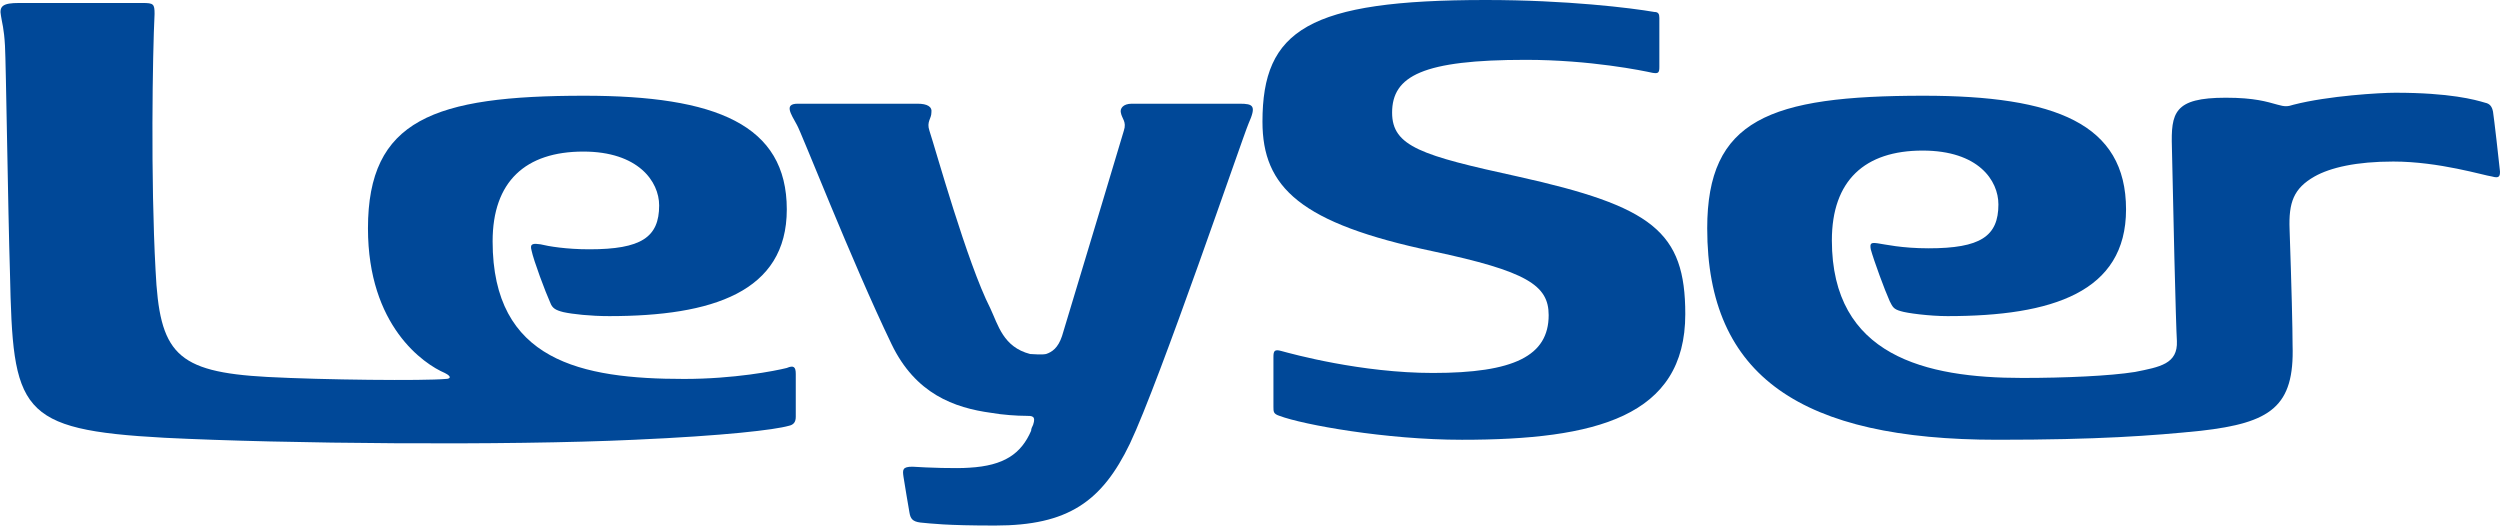 <?xml version="1.0" encoding="utf-8"?>
<!-- Generator: Adobe Illustrator 25.0.0, SVG Export Plug-In . SVG Version: 6.00 Build 0)  -->
<svg version="1.1" id="レイヤー_1" xmlns="http://www.w3.org/2000/svg" xmlns:xlink="http://www.w3.org/1999/xlink" x="0px"
	 y="0px" viewBox="0 0 250.7 52.7" style="enable-background:new 0 0 250.7 52.7;" xml:space="preserve">
<style type="text/css">
	.st0{fill:#004898;}
</style>
<g>
	<g>
		<g>
			<g>
				<path class="st0" d="M26.8,37.8c-9.2-0.5-10.8-2.4-11.2-10.7C15.1,18,15.3,5.4,15.5,1.4c0-1-0.1-1.1-1.2-1.1
					c-1.5,0-10.9,0-12.4,0c-1.6,0-2,0.3-1.8,1.3c0.1,0.7,0.3,1.2,0.4,3C0.6,6.3,0.8,21,1,27.4c0.3,13.8,0.8,15.7,15.5,16.5
					c11.9,0.6,34.3,0.8,47.1,0.2c9.1-0.4,14.1-1,15.5-1.4c0.5-0.1,0.7-0.4,0.7-0.9c0-0.9,0-3.8,0-4.3c0-0.7-0.2-0.9-0.9-0.6
					c-1.2,0.3-5.3,1.1-10.3,1.1c-10.3,0-19.2-1.8-19.2-13.8c0-6,3.3-9,9.1-9c5.5,0,7.6,3,7.6,5.4c0,3.2-1.8,4.4-7,4.4
					c-2.3,0-4.1-0.3-4.9-0.5c-0.7-0.1-1.1-0.1-0.9,0.6c0.2,1,1.4,4.2,1.9,5.3c0.2,0.5,0.5,0.7,1.3,0.9c0.9,0.2,2.7,0.4,4.6,0.4
					c10.3,0,17.8-2.4,17.8-10.7c0-8.5-7.1-11.4-20.3-11.4c-15.1,0-21.7,2.4-21.7,13.3c0,9.8,5.6,13.6,7.7,14.5
					c0.8,0.4,0.5,0.6,0.1,0.6C42.5,38.2,32.4,38.1,26.8,37.8z"/>
				<path class="st0" d="M149,0c-17.8,0-22.4,3-22.4,12.2c0,6.6,3.8,10.2,17.1,13c9.4,2,11.6,3.4,11.6,6.4c0,4.1-3.5,5.8-11.6,5.8
					c-7.2,0-14.1-1.9-15.2-2.2c-0.7-0.2-0.8,0-0.8,0.6c0,0.8,0,4.1,0,5c0,0.5,0,0.7,0.6,0.9c2.4,0.9,10.7,2.4,18.3,2.4
					c13.4,0,22.4-2.3,22.4-12.6c0-8.3-3.3-10.8-16.8-13.8c-9.6-2.1-12.6-3-12.6-6.4c0-3.7,3.1-5.3,13.4-5.3c6.5,0,11.8,1.1,12.7,1.3
					c0.6,0.1,0.7,0,0.7-0.6c0-0.8,0-3.9,0-4.9c0-0.4-0.1-0.6-0.5-0.6C163.6,0.8,157.1,0,149,0z"/>
				<path class="st0" d="M202.8,37.9c-9.7,0-19.1-2.2-19.1-13.8c0-6,3.3-9,9.1-9c5.6,0,7.6,3,7.6,5.4c0,3.2-1.8,4.4-7,4.4
					c-2.7,0-4.4-0.4-5.1-0.5c-0.7-0.1-0.8,0-0.7,0.6c0.3,1.1,1.4,4.1,1.9,5.2c0.3,0.6,0.4,0.8,1.1,1c0.6,0.2,2.9,0.5,4.7,0.5
					c10.5,0,17.9-2.4,17.9-10.7c0-8.6-7.1-11.4-20.3-11.4c-15.5,0-21.7,2.4-21.7,13.3c0,14.9,9.5,21.2,29.1,21.2
					c10.1,0,15.5-0.4,20.4-0.9c7-0.8,9.4-2.4,9.2-8.6c0-1.6-0.1-5.8-0.3-11.6c-0.1-2.7,0.4-4.1,2.5-5.3c1.6-0.9,4.2-1.5,7.9-1.5
					c4.6,0,9.1,1.4,9.9,1.5c0.7,0.2,0.8,0,0.8-0.5c-0.1-1-0.6-5.4-0.7-6c-0.1-0.5-0.3-0.8-0.8-0.9c-1-0.3-3.5-1-9-1
					c-1.5,0-6.7,0.3-10.2,1.2c-0.6,0.2-0.9,0.2-1.6,0c-1.1-0.3-2.3-0.7-5.2-0.7c-5.2,0-5.5,1.5-5.4,5c0.1,5.2,0.4,18,0.5,19.4
					c0.1,2.3-1.7,2.6-4.2,3.1C211.6,37.7,207.1,37.9,202.8,37.9z"/>
				<path class="st0" d="M124.3,10.4c-1.6,0-10.2,0-10.8,0c-0.9,0-1.2,0.5-1.1,0.9c0.1,0.6,0.6,0.9,0.3,1.8
					c-0.1,0.4-3.7,12.3-6.2,20.6c-0.4,1.2-1,1.6-1.6,1.8c-0.5,0.1-1.3,0-1.6,0c-2.7-0.7-3.2-2.9-4-4.6c-2.3-4.5-5.5-16-6.1-17.8
					c-0.3-0.9,0.2-1.2,0.2-1.8c0.1-0.6-0.4-0.9-1.4-0.9c-1.4,0-10.9,0-12,0c-1.4,0-0.7,1-0.1,2.1c0.4,0.6,5.5,13.7,9.5,22
					c2.4,5,6.3,6.4,10,6.9c1.1,0.2,2.6,0.3,3.5,0.3c0.6,0,1,0,0.7,0.9c-0.1,0.2-0.2,0.4-0.2,0.6c-1,2.3-2.7,3.5-6.2,3.7
					c-1.3,0.1-4.2,0-5.7-0.1c-1,0-1,0.3-0.9,1c0.2,1.3,0.4,2.4,0.6,3.6c0.1,0.6,0.3,0.9,1.1,1c1.1,0.1,2.5,0.3,7.5,0.3
					c7.3,0,10.7-2.4,13.5-8.2c3-6.3,11.3-30.7,11.9-32.1C126,10.6,125.7,10.4,124.3,10.4z"/>
			</g>
		</g>
	</g>
</g>
</svg>
